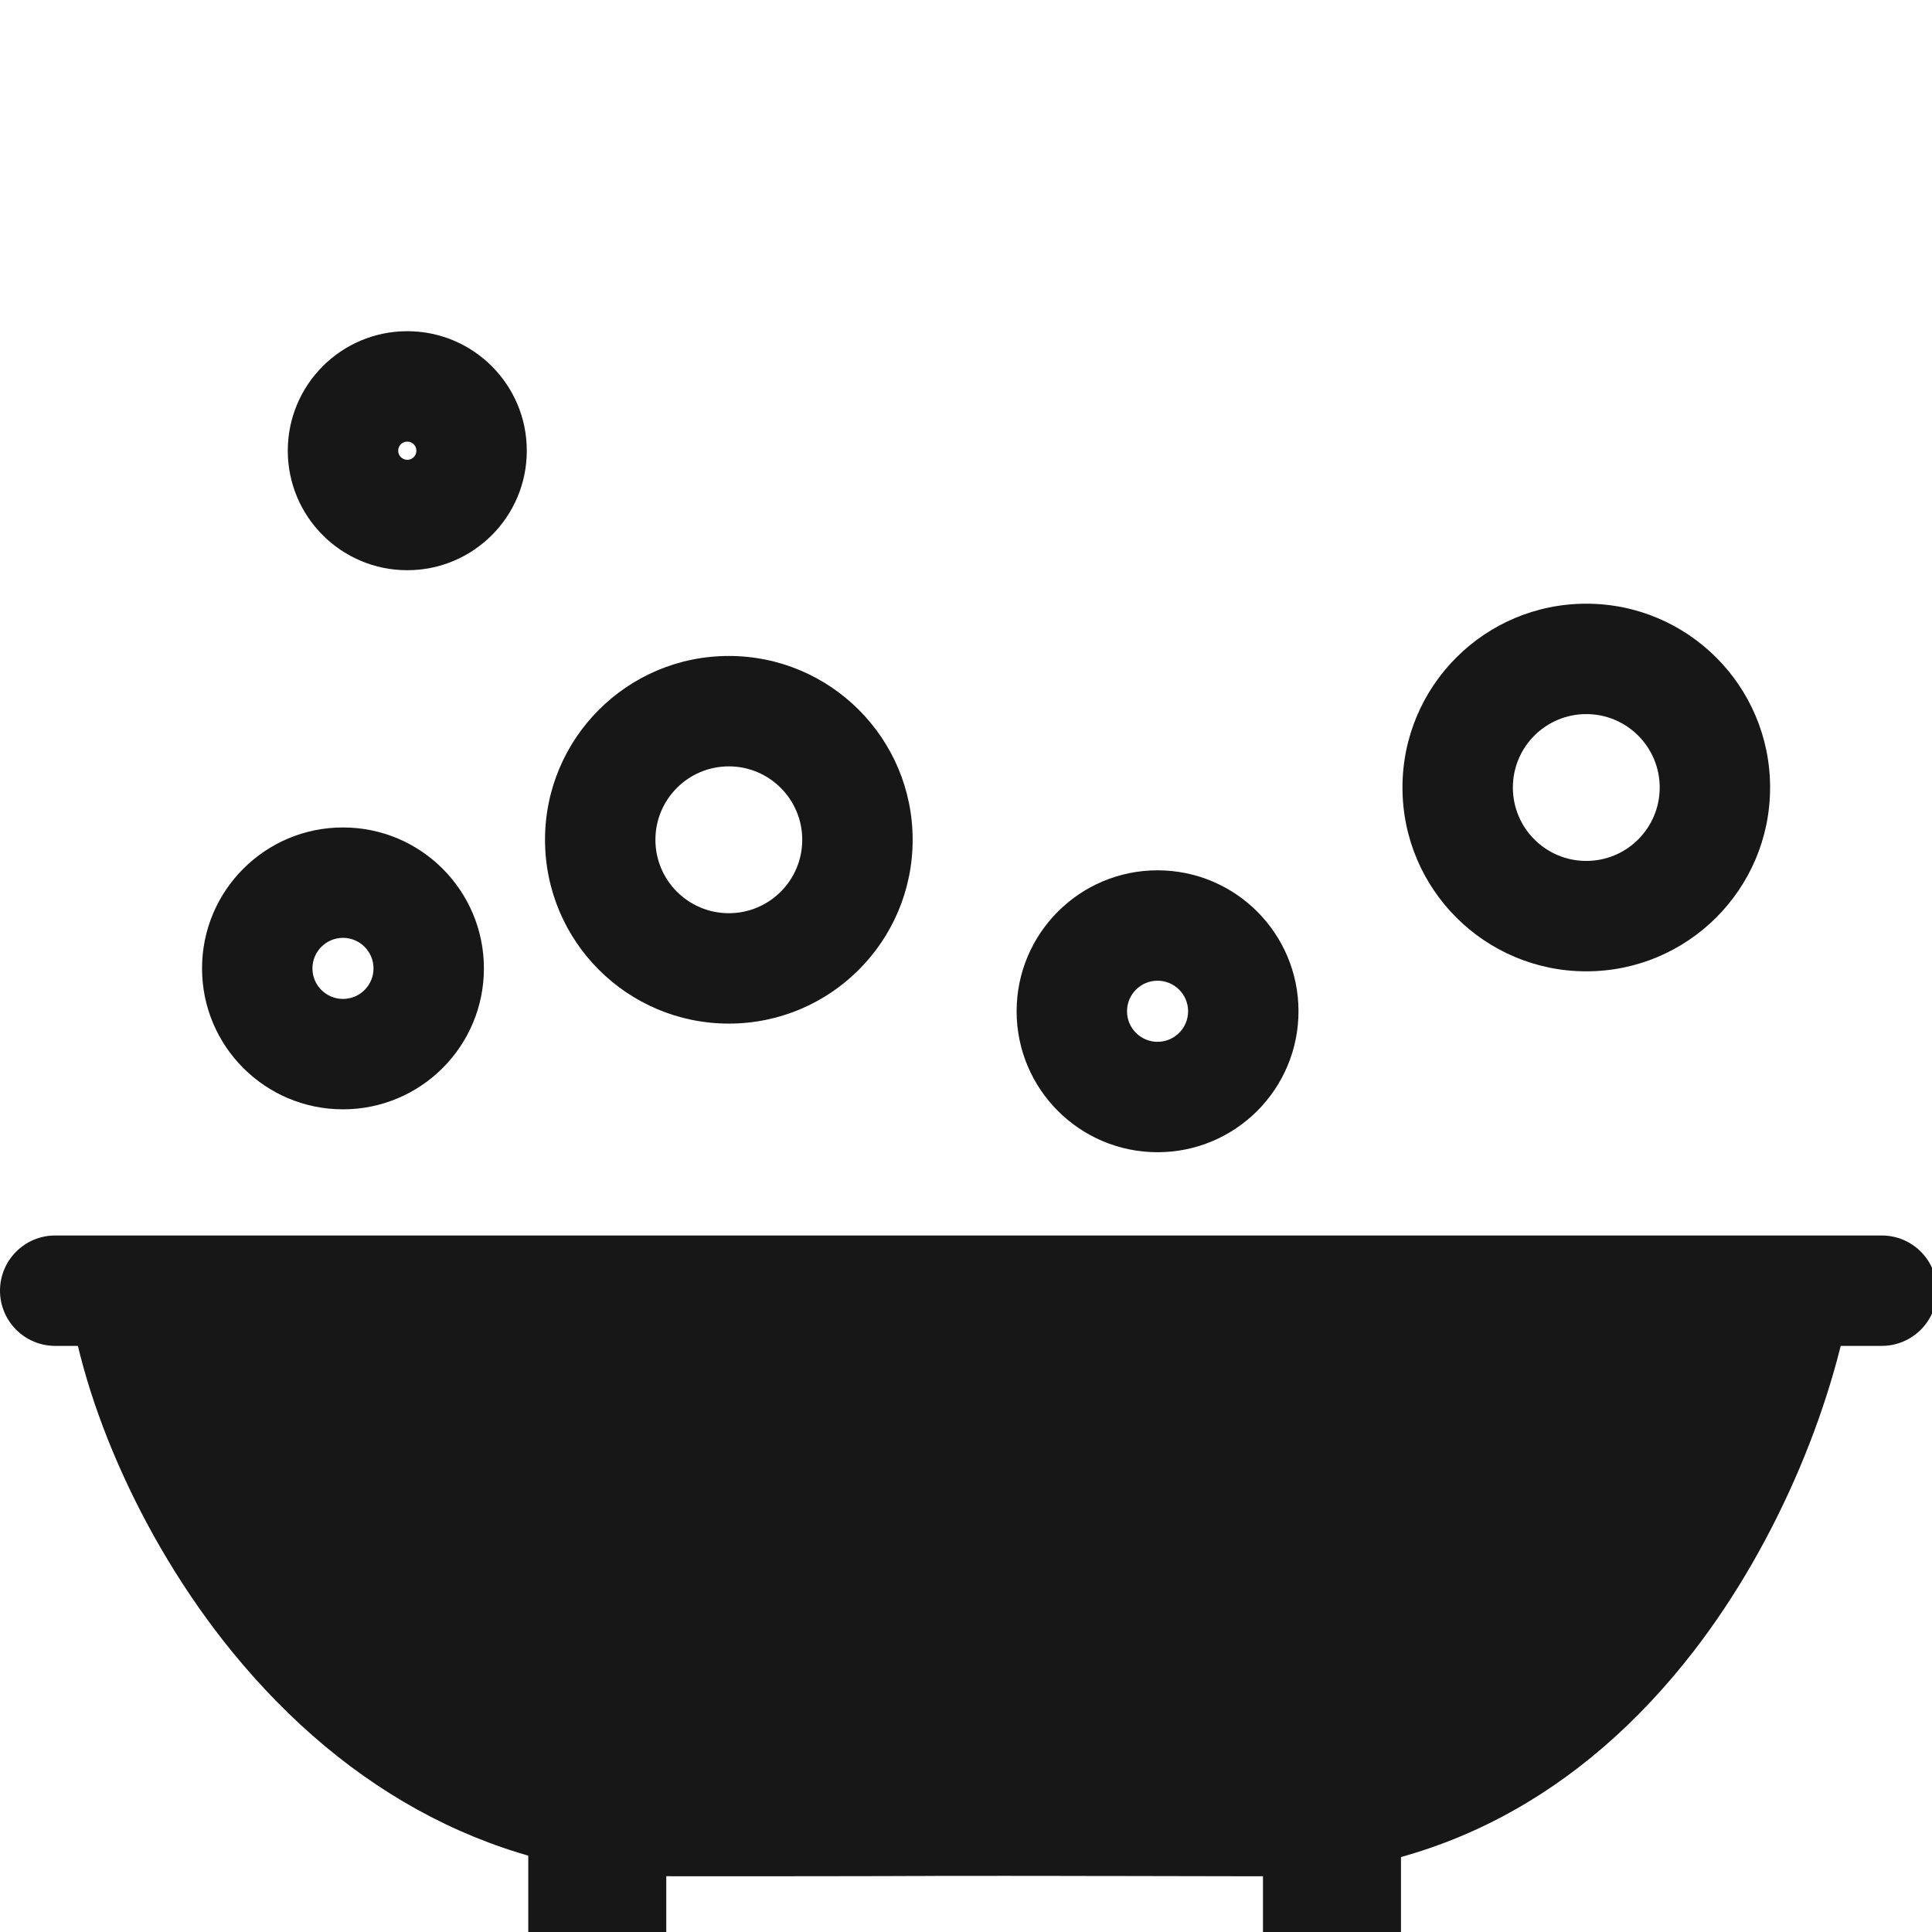 <?xml version="1.0" encoding="UTF-8"?>
<svg width="70px" height="70px" viewBox="0 0 70 70" version="1.1" xmlns="http://www.w3.org/2000/svg" xmlns:xlink="http://www.w3.org/1999/xlink">
    <title>icons/bathtube</title>
    <g id="icons/bathtube" stroke="none" stroke-width="1" fill="none" fill-rule="evenodd">
        <path d="M67.173,46.333 C66.561,50.638 64.463,55.82 61.362,59.83 C57.367,64.996 52.02,67.994 45.495,67.981 C43.18,67.976 41.357,67.973 39.887,67.97 L39.353,67.97 C39.266,67.969 39.181,67.969 39.097,67.969 L38.609,67.969 C38.53,67.968 38.453,67.968 38.376,67.968 L37.932,67.968 C37.86,67.968 37.789,67.968 37.719,67.967 L36.752,67.967 C36.692,67.967 36.634,67.966 36.576,67.966 L35.073,67.967 C35.03,67.967 34.987,67.967 34.944,67.967 L34.343,67.967 C34.305,67.968 34.268,67.968 34.23,67.968 L33.902,67.968 C33.866,67.969 33.83,67.969 33.795,67.969 L33.563,67.969 C33.55,67.969 33.533,67.969 33.512,67.97 L33.231,67.97 C33.035,67.971 32.791,67.972 32.583,67.973 L32.358,67.973 L32.27,67.974 C31.881,67.975 31.464,67.976 31.006,67.977 L30.533,67.977 C30.452,67.978 30.369,67.978 30.285,67.978 L29.765,67.978 C29.675,67.979 29.584,67.979 29.491,67.979 L28.917,67.979 C28.818,67.979 28.717,67.98 28.615,67.98 L27.299,67.98 C27.182,67.98 27.063,67.98 26.941,67.981 L24.525,67.981 C18.078,67.981 12.571,64.956 8.392,59.823 C5.028,55.691 2.778,50.37 2.402,46.284 L67.173,46.333 Z" id="Path-17" fill="#171717" fill-rule="nonzero"></path>
        <path d="M70.18,46.764 C70.18,47.868 69.285,48.764 68.18,48.764 L2,48.764 C0.895,48.764 2.84352365e-13,47.868 2.84217094e-13,46.764 C2.84081824e-13,45.659 0.895,44.764 2,44.764 L68.18,44.764 C69.285,44.764 70.18,45.659 70.18,46.764 Z" id="Path-18" fill="#171717" fill-rule="nonzero"></path>
        <path d="M12.427,29.98 C15.247,29.98 17.533,32.266 17.533,35.087 C17.533,37.907 15.247,40.193 12.427,40.193 C9.606,40.193 7.32,37.907 7.32,35.087 C7.32,32.266 9.606,29.98 12.427,29.98 Z M12.427,33.98 C11.816,33.98 11.32,34.476 11.32,35.087 C11.32,35.698 11.816,36.193 12.427,36.193 C13.038,36.193 13.533,35.698 13.533,35.087 C13.533,34.476 13.038,33.98 12.427,33.98 Z" id="Oval" fill="#171717" fill-rule="nonzero"></path>
        <path d="M41.94,31.533 C44.761,31.533 47.047,33.82 47.047,36.64 C47.047,39.46 44.761,41.747 41.94,41.747 C39.12,41.747 36.834,39.46 36.834,36.64 C36.834,33.82 39.12,31.533 41.94,31.533 Z M41.94,35.533 C41.329,35.533 40.834,36.029 40.834,36.64 C40.834,37.251 41.329,37.747 41.94,37.747 C42.551,37.747 43.047,37.251 43.047,36.64 C43.047,36.029 42.551,35.533 41.94,35.533 Z" id="Oval-Copy-5" fill="#171717" fill-rule="nonzero"></path>
        <path d="M26.407,23.767 C30.085,23.767 33.067,26.749 33.067,30.427 C33.067,34.105 30.085,37.087 26.407,37.087 C22.729,37.087 19.747,34.105 19.747,30.427 C19.747,26.749 22.729,23.767 26.407,23.767 Z M26.407,27.767 C24.938,27.767 23.747,28.958 23.747,30.427 C23.747,31.896 24.938,33.087 26.407,33.087 C27.876,33.087 29.067,31.896 29.067,30.427 C29.067,28.958 27.876,27.767 26.407,27.767 Z" id="Oval-Copy-6" fill="#171717" fill-rule="nonzero"></path>
        <path d="M57.474,21.873 C61.152,21.873 64.134,24.855 64.134,28.533 C64.134,32.212 61.152,35.193 57.474,35.193 C53.795,35.193 50.814,32.212 50.814,28.533 C50.814,24.855 53.795,21.873 57.474,21.873 Z M57.474,25.873 C56.005,25.873 54.814,27.064 54.814,28.533 C54.814,30.003 56.005,31.193 57.474,31.193 C58.943,31.193 60.134,30.003 60.134,28.533 C60.134,27.064 58.943,25.873 57.474,25.873 Z" id="Oval-Copy-7" fill="#171717" fill-rule="nonzero"></path>
        <path d="M14.757,12 C17.148,12 19.087,13.939 19.087,16.33 C19.087,18.721 17.148,20.66 14.757,20.66 C12.365,20.66 10.427,18.721 10.427,16.33 C10.427,13.939 12.365,12 14.757,12 Z M14.757,16 C14.574,16 14.427,16.148 14.427,16.33 C14.427,16.512 14.574,16.66 14.757,16.66 C14.939,16.66 15.087,16.512 15.087,16.33 C15.087,16.148 14.939,16 14.757,16 Z" id="Oval-Copy-8" fill="#171717" fill-rule="nonzero"></path>
        <polygon id="Path-19" fill="#171717" fill-rule="nonzero" points="19.14 64.428 19.14 70.364 24.14 70.364 24.14 64.428"></polygon>
        <polygon id="Path-19" fill="#171717" fill-rule="nonzero" points="45.76 64.428 45.76 70.364 50.76 70.364 50.76 64.428"></polygon>
    </g>
</svg>